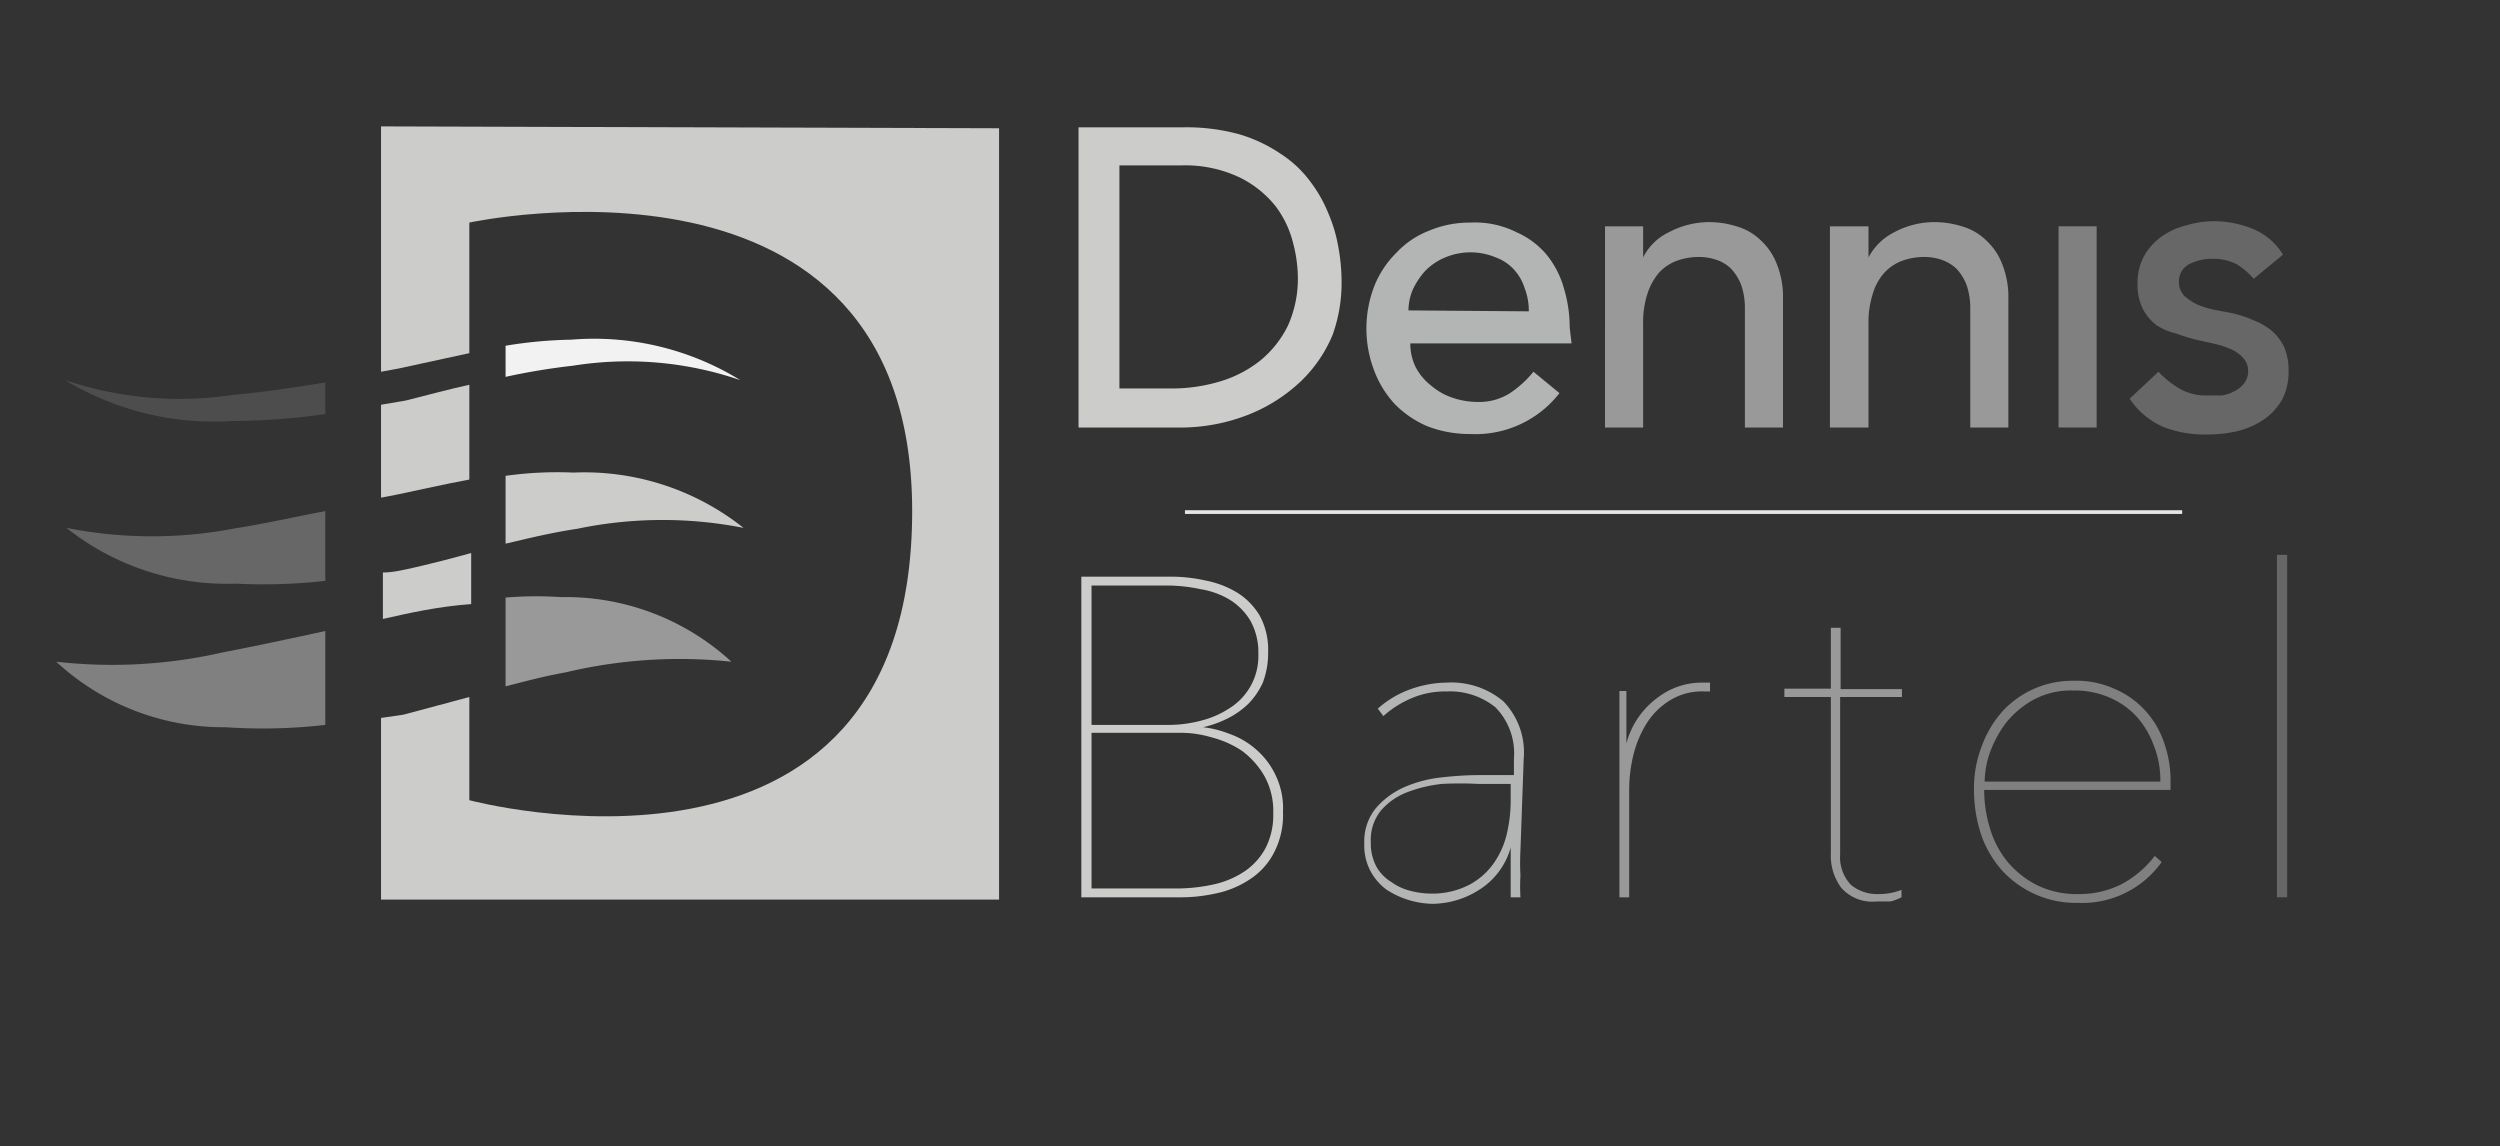<svg id="Layer_1" data-name="Layer 1" xmlns="http://www.w3.org/2000/svg" viewBox="0 0 53.8 24.67"><rect x="0" y="0" width="53.8" height="24.67" fill="#333333" stroke="none"/><defs><style>.cls-1{fill:#cccccb;}.cls-2{fill:#666766;}.cls-3{fill:#f2f2f3;}.cls-4{fill:#999;}.cls-5{fill:gray;}.cls-6{fill:#4d4d4e;}.cls-7{fill:#b3b4b4;}.cls-8{fill:#fff;stroke:#e6e6e6;stroke-miterlimit:10;stroke-width:0.08px;}</style></defs><path class="cls-1" d="M8.24,13.32h0v-1c.23,0,.46-.06.69-.11.43-.1.82-.2,1.21-.31V13C9.44,13.05,8.81,13.19,8.24,13.32Z"/><path class="cls-1" d="M8.2,8.71v2l.36-.07c.48-.1,1-.22,1.54-.32V8.28c-.45.1-.9.22-1.37.34Z"/><path class="cls-1" d="M8.2,2.72V8l.38-.07,1.52-.33V4.79S19.63,2.72,19.63,11c0,8.78-9.53,6.22-9.53,6.22V15l-1.42.38-.48.07v3.91H21.5l0-16.6Z"/><path class="cls-1" d="M16,11.36a5.5,5.5,0,0,0-3.66-1.19,8,8,0,0,0-1.46.07V11.7c.51-.12,1-.24,1.54-.32A9,9,0,0,1,16,11.36Z"/><path class="cls-2" d="M1.43,11.36a5.55,5.55,0,0,0,3.64,1.2A11.91,11.91,0,0,0,7,12.5V11c-.65.12-1.29.27-1.94.37A9.43,9.43,0,0,1,1.43,11.36Z"/><path class="cls-3" d="M10.88,8.11a14.14,14.14,0,0,1,1.45-.24,7.46,7.46,0,0,1,3.6.31,6,6,0,0,0-3.64-.87,9.6,9.6,0,0,0-1.41.13Z"/><path class="cls-4" d="M10.88,12.86v1.91c.43-.11.84-.22,1.29-.3a10.59,10.59,0,0,1,3.57-.23,5.27,5.27,0,0,0-3.67-1.39A7.89,7.89,0,0,0,10.88,12.86Z"/><path class="cls-5" d="M7,13.58c-.74.16-1.48.32-2.21.46a10.69,10.69,0,0,1-3.58.2,5.3,5.3,0,0,0,3.65,1.41A11.76,11.76,0,0,0,7,15.6Z"/><path class="cls-6" d="M7,8.91V8.23c-.67.11-1.33.21-2,.27a7.71,7.71,0,0,1-3.6-.32A6.18,6.18,0,0,0,5,9.06,14.39,14.39,0,0,0,7,8.91Z"/><path class="cls-1" d="M27.61,17.47a1.75,1.75,0,0,1-.21.91,1.51,1.51,0,0,1-.53.56,2.06,2.06,0,0,1-.72.29,3.45,3.45,0,0,1-.76.08H23.27v-6.9h1.89a3.36,3.36,0,0,1,.77.08,2.11,2.11,0,0,1,.69.26,1.47,1.47,0,0,1,.49.5,1.54,1.54,0,0,1,.18.79,1.79,1.79,0,0,1-.11.64,1.56,1.56,0,0,1-.32.47,1.81,1.81,0,0,1-.46.32,2.38,2.38,0,0,1-.51.18v0a2.18,2.18,0,0,1,.56.14,1.74,1.74,0,0,1,.56.32,1.67,1.67,0,0,1,.43.55A1.64,1.64,0,0,1,27.61,17.47Zm-.53-3.4a1.41,1.41,0,0,0-.17-.71,1.35,1.35,0,0,0-.44-.45,1.75,1.75,0,0,0-.63-.23,3.5,3.5,0,0,0-.74-.08H23.49v3h1.66a2.72,2.72,0,0,0,.69-.09,2,2,0,0,0,.62-.27,1.32,1.32,0,0,0,.62-1.15Zm.32,3.43a1.55,1.55,0,0,0-.19-.8,1.79,1.79,0,0,0-.48-.54,2.12,2.12,0,0,0-.65-.29,2.33,2.33,0,0,0-.68-.1H23.49v3.35h1.8a3.73,3.73,0,0,0,.84-.09,1.94,1.94,0,0,0,.67-.29,1.41,1.41,0,0,0,.44-.5A1.55,1.55,0,0,0,27.4,17.5Z"/><path class="cls-7" d="M32.72,18.3a5.17,5.17,0,0,0,0,.54,4.24,4.24,0,0,0,0,.47h-.21c0-.06,0-.14,0-.23s0-.2,0-.3,0-.2,0-.29v-.25h0a1.57,1.57,0,0,1-.68.91,1.89,1.89,0,0,1-1,.3,1.87,1.87,0,0,1-1-.31,1.21,1.21,0,0,1-.34-.4,1.16,1.16,0,0,1-.13-.58,1.13,1.13,0,0,1,.25-.77,1.73,1.73,0,0,1,.61-.45,2.7,2.7,0,0,1,.8-.21,7.43,7.43,0,0,1,.78-.05h.78v-.36a1.41,1.41,0,0,0-.4-1.1,1.56,1.56,0,0,0-1.05-.34,1.84,1.84,0,0,0-.74.14,2.18,2.18,0,0,0-.62.39l-.12-.16a2.12,2.12,0,0,1,.71-.42,2.37,2.37,0,0,1,.77-.14,1.74,1.74,0,0,1,1.22.4,1.58,1.58,0,0,1,.44,1.24Zm-.21-1.43h-.7a7.28,7.28,0,0,0-.78,0,2.94,2.94,0,0,0-.75.18,1.41,1.41,0,0,0-.56.39,1,1,0,0,0-.22.68,1.07,1.07,0,0,0,.12.53.92.92,0,0,0,.32.33,1.18,1.18,0,0,0,.41.19,1.78,1.78,0,0,0,.44.06,1.73,1.73,0,0,0,.83-.19,1.51,1.51,0,0,0,.53-.47,1.84,1.84,0,0,0,.28-.64,3.14,3.14,0,0,0,.08-.67Z"/><path class="cls-4" d="M35.69,15a1.55,1.55,0,0,1,.93-.31h.18v.19h-.13a1.3,1.3,0,0,0-.73.19,1.56,1.56,0,0,0-.5.49,2.35,2.35,0,0,0-.29.69,3.18,3.18,0,0,0-.09.74v2.32h-.21V16c0-.07,0-.16,0-.26s0-.21,0-.32,0-.21,0-.31,0-.18,0-.24H35c0,.06,0,.14,0,.24s0,.2,0,.32,0,.22,0,.33V16h0A1.78,1.78,0,0,1,35.69,15Z"/><path class="cls-4" d="M40.68,19.4l-.3,0a.89.89,0,0,1-.76-.3,1.16,1.16,0,0,1-.22-.74V15h-1v-.18h1V13.51h.21v1.32h1.32V15H39.6v3.38a.87.87,0,0,0,.23.66.88.88,0,0,0,.59.2,1.31,1.31,0,0,0,.5-.09l0,.16A1.07,1.07,0,0,1,40.68,19.4Z"/><path class="cls-5" d="M42.7,17a2.74,2.74,0,0,0,.12.81,2.05,2.05,0,0,0,.37.72,2,2,0,0,0,.63.51,1.93,1.93,0,0,0,.9.2,2,2,0,0,0,.93-.21,2.19,2.19,0,0,0,.72-.61l.15.13a2.1,2.1,0,0,1-1.8.88,2.16,2.16,0,0,1-1.62-.68,2.29,2.29,0,0,1-.46-.77,3.1,3.1,0,0,1-.16-1,2.52,2.52,0,0,1,.17-.93,2.34,2.34,0,0,1,.45-.75,2.05,2.05,0,0,1,1.52-.65,2,2,0,0,1,.92.19,1.87,1.87,0,0,1,.65.48,1.9,1.9,0,0,1,.39.69,2.38,2.38,0,0,1,.13.79V17Zm3.79-.18a2,2,0,0,0-.15-.8,1.85,1.85,0,0,0-.38-.62,1.71,1.71,0,0,0-.59-.4,1.87,1.87,0,0,0-.76-.14,1.7,1.7,0,0,0-.87.21,2,2,0,0,0-.59.51,2.53,2.53,0,0,0-.34.65,2,2,0,0,0-.1.59Z"/><path class="cls-2" d="M49,19.31V11.94h.22v7.37Z"/><path class="cls-1" d="M28.8,5.31a3.19,3.19,0,0,0-.21-.71,3,3,0,0,0-.39-.69,2.45,2.45,0,0,0-.64-.6,3.19,3.19,0,0,0-.89-.42,4.28,4.28,0,0,0-1.2-.15H23.21V9.2h2.11a4,4,0,0,0,1.53-.27A3.51,3.51,0,0,0,28,8.2a2.94,2.94,0,0,0,.68-1A3.32,3.32,0,0,0,28.87,6,4.13,4.13,0,0,0,28.8,5.31ZM27.72,7a2.25,2.25,0,0,1-.6.76,2.57,2.57,0,0,1-.87.45,3.6,3.6,0,0,1-1.05.15H24.09V3.56h1.32a2.73,2.73,0,0,1,1.27.26,2.25,2.25,0,0,1,.78.63,2.19,2.19,0,0,1,.37.79,3,3,0,0,1,.1.73A2.46,2.46,0,0,1,27.72,7Z"/><path class="cls-7" d="M33.78,7.05a2.92,2.92,0,0,0-.12-.83,2,2,0,0,0-.37-.73A1.76,1.76,0,0,0,32.64,5a2,2,0,0,0-1-.21,2.26,2.26,0,0,0-.9.18,1.9,1.9,0,0,0-.7.48,2.09,2.09,0,0,0-.47.72,2.54,2.54,0,0,0,0,1.8,2.22,2.22,0,0,0,.44.72,2.18,2.18,0,0,0,.7.48,2.52,2.52,0,0,0,.93.17,2.29,2.29,0,0,0,1.92-.88L33,8a2.26,2.26,0,0,1-.52.47,1.24,1.24,0,0,1-.67.18,1.71,1.71,0,0,1-.55-.09,1.38,1.38,0,0,1-.46-.26,1.23,1.23,0,0,1-.33-.39,1.14,1.14,0,0,1-.12-.52h3.47Zm-3.47-.37a1.19,1.19,0,0,1,.09-.44,1.62,1.62,0,0,1,.27-.41,1.3,1.3,0,0,1,.43-.29,1.41,1.41,0,0,1,1.09,0,1,1,0,0,1,.39.26,1.07,1.07,0,0,1,.23.4,1.35,1.35,0,0,1,.09.5Z"/><path class="cls-4" d="M34.54,4.87h.82v.67h0A1.19,1.19,0,0,1,35.91,5a1.86,1.86,0,0,1,.89-.22,2,2,0,0,1,.6.1,1.22,1.22,0,0,1,.5.3,1.34,1.34,0,0,1,.34.51,1.9,1.9,0,0,1,.13.75V9.2h-.82V6.65a1.54,1.54,0,0,0-.08-.52,1.1,1.1,0,0,0-.22-.35.8.8,0,0,0-.32-.19,1.15,1.15,0,0,0-.37-.06,1.4,1.4,0,0,0-.47.08,1,1,0,0,0-.39.26,1.34,1.34,0,0,0-.25.46,2,2,0,0,0-.09.64V9.2h-.82Z"/><path class="cls-4" d="M39.38,4.87h.83v.67h0A1.27,1.27,0,0,1,40.76,5a1.83,1.83,0,0,1,.89-.22,2,2,0,0,1,.6.1,1.22,1.22,0,0,1,.5.3,1.34,1.34,0,0,1,.34.51,1.9,1.9,0,0,1,.13.75V9.2H42.4V6.65a1.54,1.54,0,0,0-.08-.52,1.1,1.1,0,0,0-.22-.35.88.88,0,0,0-.32-.19,1.15,1.15,0,0,0-.37-.06,1.4,1.4,0,0,0-.47.08,1,1,0,0,0-.39.26,1.19,1.19,0,0,0-.25.46,2,2,0,0,0-.09.64V9.2h-.83Z"/><rect class="cls-5" x="44.3" y="4.87" width="0.82" height="4.33"/><path class="cls-2" d="M48.5,6a1.55,1.55,0,0,0-.36-.31,1.09,1.09,0,0,0-.53-.12,1.07,1.07,0,0,0-.51.12.42.42,0,0,0-.21.37.43.43,0,0,0,.12.31,1.21,1.21,0,0,0,.29.19,2.26,2.26,0,0,0,.37.11l.32.06a2.44,2.44,0,0,1,.5.16,1.4,1.4,0,0,1,.4.23,1.07,1.07,0,0,1,.27.36,1.29,1.29,0,0,1,.09.51,1.28,1.28,0,0,1-.15.63,1.34,1.34,0,0,1-.4.42,1.76,1.76,0,0,1-.56.24,2.79,2.79,0,0,1-.64.07,2.47,2.47,0,0,1-.94-.16,1.67,1.67,0,0,1-.73-.61L46.45,8a2,2,0,0,0,.45.36,1.11,1.11,0,0,0,.6.15l.32,0a.85.85,0,0,0,.28-.1.55.55,0,0,0,.2-.17A.41.41,0,0,0,48.38,8a.41.41,0,0,0-.12-.31A.75.75,0,0,0,48,7.51a1.93,1.93,0,0,0-.34-.11l-.31-.07a3.8,3.8,0,0,1-.51-.15A1.41,1.41,0,0,1,46.41,7a1.07,1.07,0,0,1-.29-.34A1.17,1.17,0,0,1,46,6.1a1.22,1.22,0,0,1,.14-.59,1.28,1.28,0,0,1,.38-.42,1.51,1.51,0,0,1,.53-.24,2.08,2.08,0,0,1,.6-.09,2.21,2.21,0,0,1,.84.17,1.36,1.36,0,0,1,.64.55Z"/><line class="cls-8" x1="25.5" y1="11.02" x2="46.96" y2="11.02"/></svg>